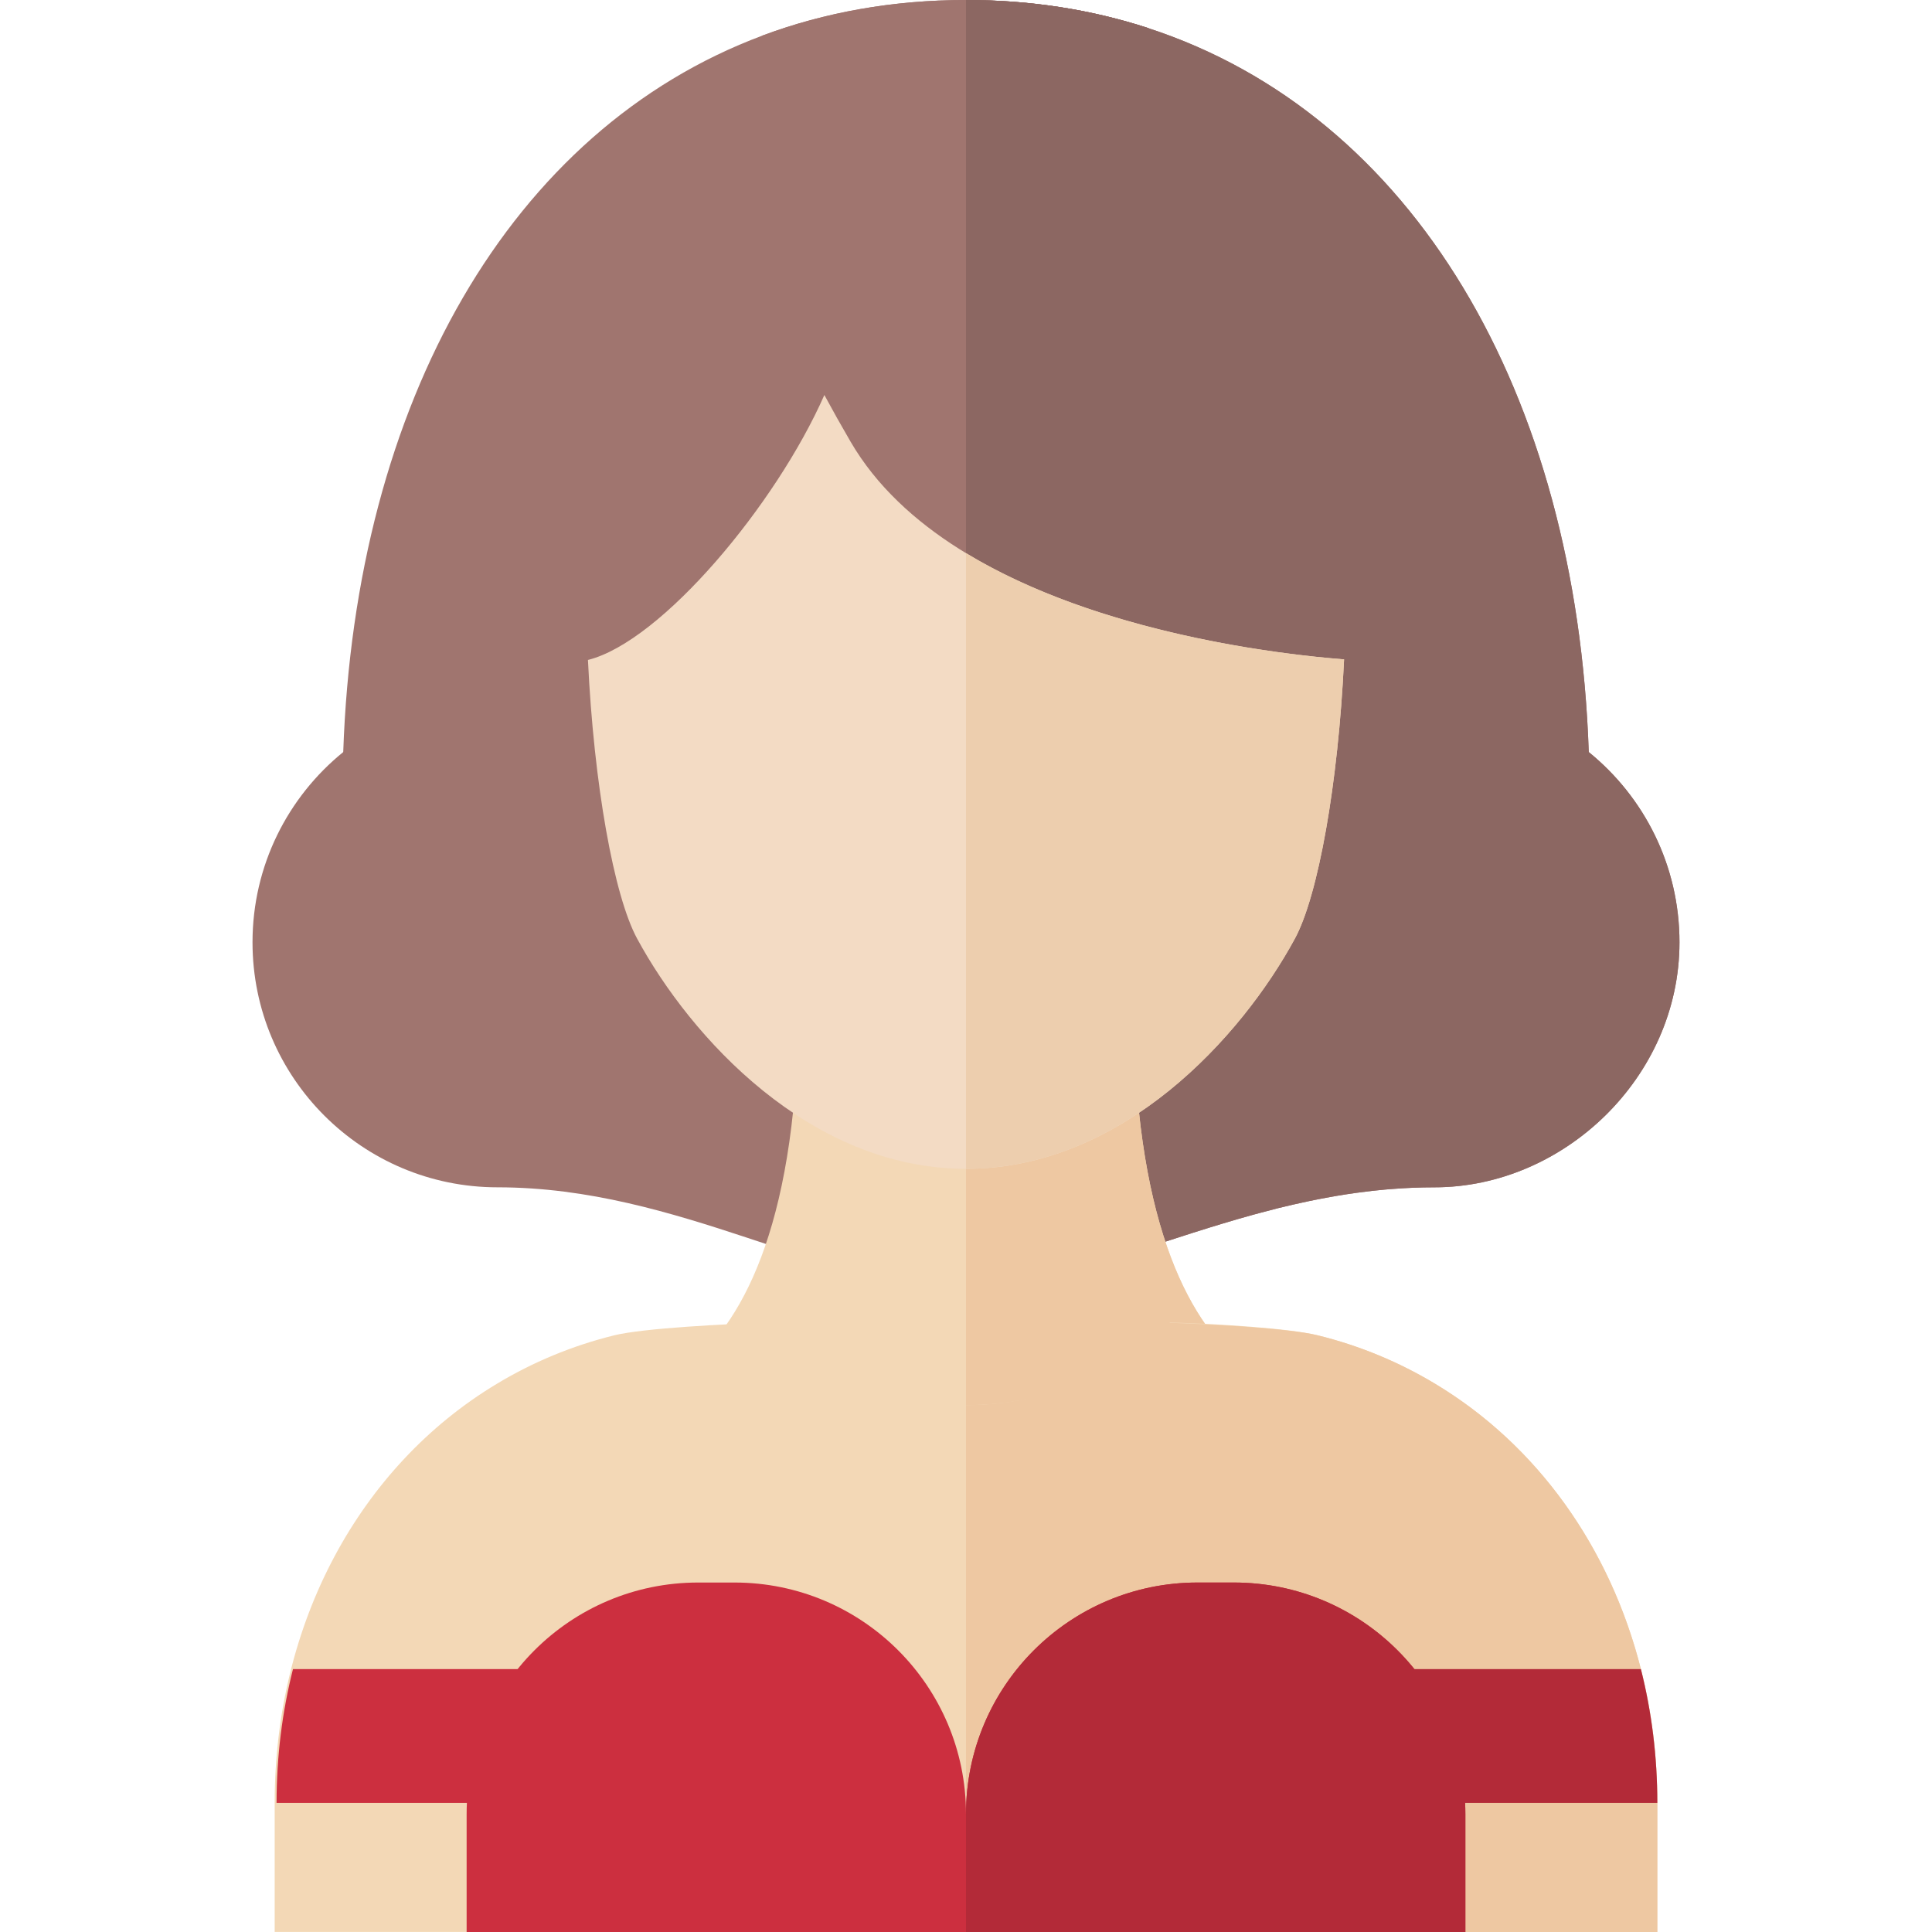 <?xml version="1.0" encoding="iso-8859-1"?>
<!-- Uploaded to: SVG Repo, www.svgrepo.com, Generator: SVG Repo Mixer Tools -->
<svg height="800px" width="800px" version="1.1" id="Layer_1" xmlns="http://www.w3.org/2000/svg" xmlns:xlink="http://www.w3.org/1999/xlink" 
	 viewBox="0 0 326.92 326.92" xml:space="preserve">
<g id="XMLID_36_">
	<g id="XMLID_42_">
		<g id="XMLID_50_">
			<path id="XMLID_54_" style="fill:#A0756F;" d="M284.19,159.45c0,22.9-19.66,41.46-41.46,41.46c-2.46,0-4.88,0.1-7.26,0.29
				c-0.37,0.03-0.73,0.06-1.1,0.09c-0.7,0.06-1.4,0.13-2.1,0.21c-0.39,0.04-0.78,0.09-1.16,0.14c-2.3,0.28-4.56,0.63-6.79,1.05
				c-0.42,0.07-0.84,0.15-1.26,0.24c-0.48,0.09-0.96,0.19-1.44,0.29c-0.45,0.09-0.9,0.19-1.34,0.29c-0.08,0.01-0.16,0.03-0.23,0.05
				c-0.45,0.09-0.9,0.2-1.35,0.3c-0.8,0.18-1.6,0.38-2.4,0.57c-0.97,0.25-1.94,0.5-2.9,0.76c-0.44,0.11-0.87,0.23-1.31,0.35
				c-1.74,0.48-3.45,0.97-5.15,1.49c-0.73,0.21-1.45,0.43-2.17,0.66c-0.96,0.29-1.92,0.6-2.87,0.9c-0.42,0.13-0.83,0.26-1.24,0.4
				c-1.1,0.35-2.19,0.7-3.26,1.05c-0.4,0.12-0.81,0.26-1.21,0.39c-0.4,0.13-0.8,0.26-1.2,0.39c-0.15,0.04-0.3,0.09-0.45,0.15
				c-0.41,0.12-0.81,0.25-1.21,0.39c-0.24,0.07-0.48,0.15-0.72,0.23c-1.98,0.63-3.93,1.25-5.86,1.84c-0.18,0.05-0.35,0.1-0.53,0.16
				c-1.56,0.47-3.1,0.92-4.63,1.33c-0.19,0.05-0.38,0.1-0.57,0.15c-0.75,0.2-1.5,0.39-2.25,0.58c-0.38,0.09-0.75,0.18-1.12,0.27
				c-0.38,0.09-0.75,0.17-1.12,0.26c-0.37,0.08-0.74,0.16-1.11,0.24c-0.74,0.15-1.48,0.3-2.21,0.44c-0.74,0.13-1.47,0.25-2.19,0.37
				c-0.55,0.08-1.09,0.16-1.64,0.23c-1.08,0.14-2.17,0.25-3.24,0.32c-0.54,0.04-1.08,0.07-1.61,0.09c-0.36,0.01-0.71,0.02-1.07,0.03
				c-0.24,0.01-0.49,0.02-0.73,0.02c-22.95,0.07-47.68-17.01-78.54-17.01c-22.9,0-41.46-18.56-41.46-41.46
				c0-13,5.99-24.6,15.35-32.19c3.26-2.65,6.93-4.81,10.9-6.38v-0.7c0-30.5,11.72-57.73,27.13-79.37
				c7.15-10.05,15.1-18.89,23.04-26.29c3.32-3.1,6.63-5.94,9.89-8.51C139.55,2.09,151.07,0,163.46,0c10.98,0,21.27,1.64,30.79,4.74
				c0.01,0,0.01,0.01,0.02,0.01c0.09,0.06,0.17,0.13,0.26,0.2c0.09,0.06,0.19,0.14,0.29,0.21c0,0,0.01,0,0.01,0.01l0.01,0.01
				c0.55,0.42,1.09,0.84,1.65,1.28c1.32,1.04,2.66,2.13,4,3.25c0.99,0.83,1.99,1.68,2.98,2.56c1,0.88,2,1.77,3,2.69
				c0.04,0.03,0.07,0.06,0.1,0.09c1.31,1.2,2.62,2.44,3.92,3.72c0.05,0.05,0.1,0.1,0.15,0.14c0.62,0.61,1.24,1.23,1.86,1.85
				c1.41,1.41,2.81,2.87,4.21,4.37c0.58,0.64,1.17,1.28,1.76,1.93c1.64,1.82,3.27,3.69,4.87,5.62c0.32,0.38,0.64,0.77,0.96,1.16
				c0.01,0.01,0.02,0.02,0.03,0.04c0.28,0.34,0.56,0.69,0.85,1.04c0.97,1.21,1.94,2.45,2.9,3.71c0.31,0.41,0.62,0.81,0.92,1.23
				c0.31,0.41,0.62,0.82,0.92,1.24c0.31,0.41,0.61,0.83,0.91,1.25c2.12,2.93,4.16,5.96,6.11,9.09c0.56,0.9,1.11,1.8,1.66,2.71
				c0.27,0.45,0.54,0.91,0.8,1.37c0.27,0.46,0.54,0.92,0.8,1.38s0.53,0.92,0.78,1.39c0.3,0.53,0.6,1.07,0.89,1.61
				c0.36,0.67,0.71,1.33,1.07,2.01c0.41,0.79,0.82,1.59,1.22,2.39l0.54,1.11c0.24,0.48,0.47,0.97,0.7,1.46
				c0.25,0.5,0.48,1.01,0.72,1.52c0.22,0.47,0.43,0.95,0.64,1.42c0.71,1.58,1.39,3.19,2.05,4.81c0.16,0.4,0.32,0.8,0.47,1.2
				c0.22,0.54,0.42,1.08,0.63,1.62c0.18,0.48,0.36,0.96,0.53,1.44c0.22,0.61,0.44,1.22,0.66,1.83c0.14,0.42,0.29,0.85,0.43,1.27
				c0.7,2.08,1.35,4.19,1.95,6.32c0.23,0.83,0.46,1.67,0.67,2.51c0.07,0.24,0.12,0.47,0.18,0.7c0.14,0.54,0.27,1.08,0.4,1.62
				c0.11,0.45,0.21,0.89,0.31,1.34c0.12,0.55,0.24,1.1,0.36,1.65c0.49,2.33,0.92,4.68,1.27,7.05c0.08,0.52,0.15,1.03,0.22,1.54
				c0.38,2.78,0.66,5.6,0.83,8.44c0.02,0.36,0.05,0.71,0.06,1.07c0.11,1.97,0.16,3.96,0.16,5.96v0.7c3.97,1.57,7.64,3.73,10.9,6.38
				C278.2,134.85,284.19,146.45,284.19,159.45z"/>
			<path id="XMLID_51_" style="fill:#A0756F;" d="M258.33,182.89c-17.53,15.98-56.2,23.97-94.87,23.97s-77.34-7.99-94.87-23.97
				c-25.17-22.94-10.64-27.25-10.64-48.17c0-2.51,0.04-5,0.13-7.46C60.11,68,86.38,21.92,129.04,6.01C139.55,2.09,151.07,0,163.46,0
				c10.98,0,21.27,1.64,30.79,4.74c0.01,0,0.01,0.01,0.02,0.01c44.79,14.61,72.49,61.6,74.57,122.51c0.09,2.46,0.13,4.95,0.13,7.46
				C268.97,155.64,283.5,159.95,258.33,182.89z"/>
		</g>
		<g id="XMLID_43_">
			<path id="XMLID_47_" style="fill:#8C6762;" d="M284.19,159.45c0,22.9-19.66,41.46-41.46,41.46c-2.46,0-4.88,0.1-7.26,0.29
				c-0.37,0.03-0.73,0.06-1.1,0.09c-0.7,0.06-1.4,0.13-2.1,0.21c-0.39,0.04-0.78,0.09-1.16,0.14c-2.3,0.28-4.56,0.63-6.79,1.05
				c-0.42,0.07-0.84,0.15-1.26,0.24c-0.48,0.09-0.96,0.19-1.44,0.29c-0.45,0.09-0.9,0.19-1.34,0.29c-0.08,0.01-0.16,0.03-0.23,0.05
				c-0.45,0.09-0.9,0.2-1.35,0.3c-0.8,0.18-1.6,0.38-2.4,0.57c-0.97,0.25-1.94,0.5-2.9,0.76c-0.44,0.11-0.87,0.23-1.31,0.35
				c-1.74,0.48-3.45,0.97-5.15,1.49c-0.73,0.21-1.45,0.43-2.17,0.66c-0.96,0.29-1.92,0.6-2.87,0.9c-0.42,0.13-0.83,0.26-1.24,0.4
				c-1.09,0.34-2.18,0.69-3.26,1.05c-0.4,0.12-0.81,0.26-1.21,0.39c-0.4,0.13-0.8,0.26-1.2,0.39c-0.15,0.04-0.3,0.09-0.45,0.15
				c-0.41,0.12-0.81,0.25-1.21,0.39c-0.24,0.07-0.48,0.15-0.72,0.23c-1.98,0.63-3.93,1.25-5.86,1.84c-0.18,0.05-0.35,0.1-0.53,0.16
				c-1.56,0.46-3.1,0.91-4.63,1.33c-0.19,0.05-0.38,0.1-0.57,0.15c-0.75,0.2-1.5,0.39-2.25,0.58c-0.38,0.09-0.75,0.18-1.12,0.27
				c-0.38,0.09-0.75,0.17-1.12,0.26c-0.37,0.08-0.74,0.16-1.11,0.24c-0.74,0.15-1.48,0.3-2.21,0.44c-0.74,0.13-1.47,0.25-2.19,0.37
				c-0.55,0.08-1.09,0.16-1.64,0.23c-1.08,0.13-2.17,0.24-3.24,0.32c-0.54,0.04-1.08,0.07-1.61,0.09c-0.36,0.01-0.71,0.02-1.07,0.03
				V0c10.98,0,21.27,1.64,30.79,4.74c0.01,0,0.01,0.01,0.02,0.01c0.09,0.06,0.17,0.13,0.26,0.2c0.09,0.07,0.17,0.14,0.25,0.2
				c0.01,0.01,0.02,0.01,0.03,0.02c0.56,0.42,1.12,0.85,1.68,1.29c1.32,1.04,2.66,2.13,4,3.25c0.99,0.84,1.99,1.69,2.98,2.56
				c1,0.88,2,1.77,3,2.69c0.04,0.03,0.07,0.06,0.1,0.09c1.31,1.2,2.62,2.44,3.92,3.72c0.05,0.05,0.1,0.1,0.15,0.14
				c0.62,0.61,1.24,1.23,1.86,1.85c1.41,1.41,2.81,2.87,4.21,4.37c0.58,0.64,1.17,1.28,1.76,1.93c1.64,1.82,3.27,3.69,4.87,5.62
				c0.32,0.38,0.64,0.77,0.96,1.16c0.01,0.01,0.02,0.02,0.03,0.04c0.28,0.34,0.56,0.69,0.85,1.04c0.97,1.21,1.94,2.45,2.9,3.71
				c0.31,0.41,0.62,0.81,0.92,1.23c0.31,0.41,0.62,0.82,0.92,1.24c0.31,0.41,0.61,0.83,0.91,1.25c2.12,2.93,4.16,5.96,6.11,9.09
				c0.56,0.9,1.11,1.8,1.66,2.71c0.27,0.45,0.54,0.91,0.8,1.37c0.27,0.46,0.54,0.92,0.8,1.38s0.53,0.92,0.78,1.39
				c0.3,0.53,0.6,1.07,0.89,1.61c0.36,0.67,0.71,1.33,1.07,2.01c0.41,0.79,0.82,1.59,1.22,2.39l0.54,1.11
				c0.24,0.48,0.47,0.97,0.7,1.46c0.25,0.5,0.48,1.01,0.72,1.52c0.22,0.47,0.43,0.95,0.64,1.42c0.71,1.58,1.39,3.19,2.05,4.81
				c0.16,0.4,0.32,0.8,0.47,1.2c0.22,0.54,0.42,1.08,0.63,1.62c0.18,0.48,0.36,0.96,0.53,1.44c0.22,0.61,0.44,1.22,0.66,1.83
				c0.14,0.42,0.29,0.85,0.43,1.27c0.7,2.08,1.35,4.19,1.95,6.32c0.23,0.83,0.46,1.67,0.67,2.51c0.07,0.24,0.12,0.47,0.18,0.7
				c0.14,0.54,0.27,1.08,0.4,1.62c0.11,0.45,0.21,0.89,0.31,1.34c0.12,0.55,0.24,1.1,0.36,1.65c0.49,2.33,0.92,4.68,1.27,7.05
				c0.08,0.52,0.15,1.03,0.22,1.54c0.38,2.78,0.66,5.6,0.83,8.44c0.02,0.36,0.05,0.71,0.06,1.07c0.11,1.97,0.16,3.96,0.16,5.96v0.7
				c3.97,1.57,7.64,3.73,10.9,6.38C278.2,134.85,284.19,146.45,284.19,159.45z"/>
			<path id="XMLID_44_" style="fill:#8C6762;" d="M268.97,134.72c0-2.51-0.04-5-0.13-7.46c-2.08-60.91-29.78-107.9-74.57-122.51
				c-0.01,0-0.01-0.01-0.02-0.01C184.73,1.64,174.44,0,163.46,0v206.86c38.67,0,77.34-7.99,94.87-23.97
				C283.5,159.95,268.97,155.64,268.97,134.72z"/>
		</g>
	</g>
	<g id="XMLID_38_">
		<path id="XMLID_40_" style="fill:#F3D8B6;" d="M191.789,168.919h-26.884h-1.256h-0.379h-1.256H135.13
			c0,74.552-36.43,67.808-36.43,67.808c0,47.368,51.162,62.392,63.313,66.806v1.537c0,0,0.533-0.11,1.446-0.359
			c0.912,0.249,1.446,0.359,1.446,0.359v-1.537c12.151-4.414,63.313-19.439,63.313-66.806
			C228.219,236.727,191.789,243.471,191.789,168.919z"/>
		<path id="XMLID_39_" style="fill:#EEC8A2;" d="M191.789,168.919h-26.884h-1.256h-0.189v135.792
			c0.912,0.249,1.446,0.359,1.446,0.359v-1.537c12.151-4.414,63.313-19.439,63.313-66.806
			C228.219,236.727,191.789,243.471,191.789,168.919z"/>
	</g>
	<g id="XMLID_71_">
		<path id="XMLID_85_" style="fill:#F3D8B6;" d="M242.837,234.153c-6.043-3.641-12.69-6.43-19.844-8.196
			c-4.824-1.206-17.048-1.949-25.018-2.188c-8.189,8.543-20.608,13.994-34.515,13.994s-24.326-5.451-32.515-13.994
			c-7.969,0.239-22.194,0.982-27.018,2.188c-7.154,1.766-13.802,4.554-19.844,8.196c-23.228,13.951-37.605,40.482-37.605,70.913
			v21.849h233.963v-21.849C280.442,274.635,266.064,248.104,242.837,234.153z"/>
		<path id="XMLID_86_" style="fill:#EEC8A2;" d="M280.44,305.07v21.85H163.46v-89.16c13.91,0,24.33-5.45,32.51-13.99
			c7.97,0.24,22.2,0.98,27.02,2.19c7.16,1.76,13.8,4.55,19.85,8.19c17.23,10.35,29.59,27.63,34.82,48.28
			C279.48,289.62,280.44,297.21,280.44,305.07z"/>
	</g>
	<g id="XMLID_87_">
		<g id="XMLID_88_">
			<path id="XMLID_41_" style="fill:#CC2F3F;" d="M46.797,305.07h43.31v-22.64h-40.53C47.757,289.62,46.797,297.21,46.797,305.07z"
				/>
			<g id="XMLID_89_">
				<path id="XMLID_90_" style="fill:#CC2F3F;" d="M208.783,267.785h-6.146c-21.637,0-39.177,17.54-39.177,39.177
					c0-21.637-17.54-39.177-39.177-39.177h-6.146c-21.637,0-39.177,17.54-39.177,39.177v19.958h84.5h84.5v-19.958
					C247.96,285.325,230.42,267.785,208.783,267.785z"/>
			</g>
		</g>
		<g id="XMLID_91_">
			<path id="XMLID_92_" style="fill:#B32A38;" d="M280.44,305.07h-43.31v-22.64h40.53C279.48,289.62,280.44,297.21,280.44,305.07z"
				/>
			<path id="XMLID_37_" style="fill:#B32A38;" d="M247.96,326.92h-84.5v-19.958c0-21.637,17.54-39.177,39.177-39.177h6.146
				c21.637,0,39.177,17.54,39.177,39.177V326.92z"/>
		</g>
	</g>
	<g id="XMLID_93_">
		<path id="XMLID_102_" style="fill:#F3DBC4;" d="M143.938,74.755c-1.601-2.747-3.074-5.376-4.444-7.916
			c-8.147,18.49-27.525,41.72-40.005,44.833c1.005,21.124,4.398,39.916,8.316,47.149c9.042,16.694,29.221,38.957,55.657,38.957
			c26.431,0,46.607-22.262,55.652-38.957c3.924-7.245,7.322-26.082,8.322-47.246C213.542,110.499,161.277,104.514,143.938,74.755z"
			/>
		<path id="XMLID_103_" style="fill:#EDCEAE;" d="M163.46,93.593v104.186c0,0,0.001,0,0.002,0c26.431,0,46.607-22.262,55.652-38.957
			c3.924-7.245,7.322-26.083,8.322-47.246C217.181,110.78,186.047,107.309,163.46,93.593z"/>
	</g>
</g>
</svg>